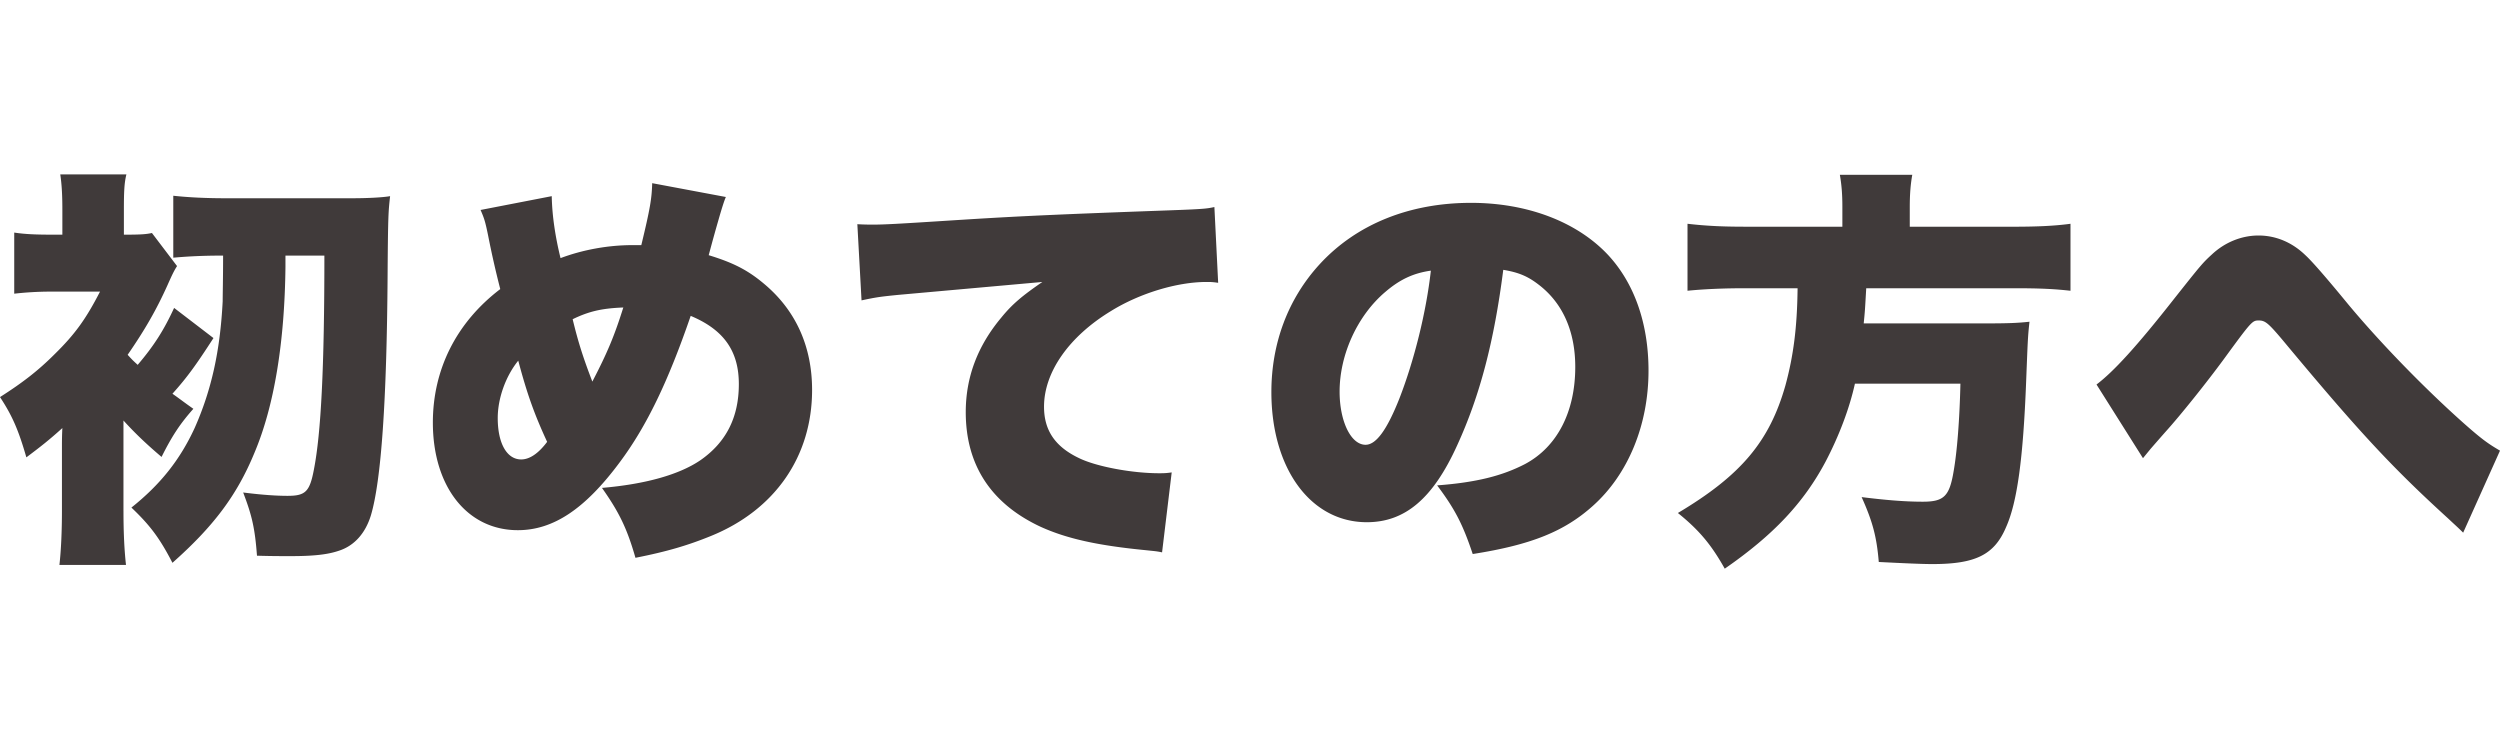 <svg xmlns="http://www.w3.org/2000/svg" viewBox="0 0 238.873 70"><path d="M11.798 48.817c0 2.04.08 3.72.24 5.16h-6.36c.16-1.4.24-3.28.24-5.16V42.62c0-.24 0-1 .041-1.72-1.24 1.12-2 1.72-3.44 2.8-.76-2.64-1.36-4-2.519-5.76 2.2-1.399 3.68-2.56 5.2-4.079 1.959-1.92 2.999-3.359 4.358-5.999h-4.64c-1.319 0-2.519.08-3.558.2v-5.84c1.04.16 2.12.2 3.68.2h.919v-2.358c0-1.64-.08-2.6-.2-3.4h6.319c-.2.8-.24 1.64-.24 3.36v2.399c1.64 0 2.12-.04 2.68-.16l2.399 3.16c-.28.44-.44.76-.92 1.84-1.08 2.4-2.2 4.318-3.8 6.638.4.44.52.56.96.96 1.6-1.88 2.52-3.359 3.48-5.44l3.76 2.88c-1.68 2.6-2.52 3.76-3.92 5.32.8.56 1.08.799 2 1.44-1.28 1.439-2.04 2.6-3.04 4.598-1.32-1.119-2.48-2.199-3.64-3.48v8.64zm15.477-24.395v1.08c-.08 7.238-1.08 13.317-2.96 17.757-1.679 4.079-3.919 7.039-7.838 10.517-1.24-2.399-2.16-3.598-3.92-5.278 2.76-2.2 4.64-4.56 6.04-7.599 1.6-3.6 2.44-7.359 2.68-12.118 0-.72.04-2.16.04-4.36-1.96 0-3.44.081-4.76.201v-5.919c1.48.16 3.16.24 5.04.24h11.957c1.64 0 3.04-.08 3.72-.2-.16 1.48-.2 1.68-.24 7.679-.08 11.758-.6 19.516-1.6 22.836-.52 1.68-1.56 2.879-3.04 3.36-1.04.359-2.36.519-4.599.519-1.2 0-1.8 0-3.24-.04-.199-2.64-.48-3.84-1.32-6.04 1.88.24 3.24.32 4.24.32 1.72 0 2.12-.4 2.52-2.519.68-3.48 1-9.758 1-20.436h-3.72zm25.443-5.679c.04 1.96.36 3.96.84 5.92 2.12-.8 4.559-1.241 6.838-1.241h.88c.84-3.48 1-4.44 1.04-5.92l7.039 1.32c-.16.36-.4 1.12-.72 2.24-.6 2.08-.88 3.2-.92 3.32 2.36.72 3.76 1.44 5.32 2.76 2.999 2.52 4.559 5.959 4.559 10.118 0 6.358-3.56 11.477-9.679 13.957-2.16.88-4.16 1.48-7.199 2.08-.8-2.8-1.56-4.36-3.199-6.679 4.2-.36 7.399-1.28 9.399-2.64 2.479-1.72 3.679-4.119 3.679-7.279 0-3.159-1.44-5.198-4.6-6.518-2.16 6.279-4.199 10.518-6.758 13.958-3.32 4.48-6.36 6.518-9.758 6.518-4.84 0-8.12-4.159-8.12-10.278 0-5.08 2.24-9.559 6.44-12.758a91.27 91.27 0 01-1.16-5.119c-.28-1.36-.36-1.6-.72-2.44l6.799-1.319zm-5.16 21.196c0 2.44.88 3.96 2.24 3.96.8 0 1.64-.56 2.48-1.68-1.24-2.68-1.92-4.6-2.76-7.759-1.2 1.48-1.96 3.6-1.96 5.48zm9.04-3.479c1.439-2.76 2.119-4.4 2.959-7.08-2.04.08-3.28.361-4.84 1.121.56 2.32 1.04 3.759 1.88 5.959zM81.92 21.422c.68.04 1.2.04 1.52.04 1.039 0 2.479-.08 6.838-.36 6.24-.4 9.159-.56 21.357-1 3.32-.12 3.679-.16 4.399-.32l.36 7.24c-.56-.08-.72-.08-1.12-.08-2.8 0-6.399 1.08-9.158 2.8-4 2.439-6.36 5.838-6.36 9.117 0 2.28 1.08 3.84 3.36 4.92 1.64.8 5.04 1.439 7.639 1.439.4 0 .64 0 1.2-.08l-.92 7.64c-.56-.12-.76-.12-1.48-.2-4.56-.441-7.559-1.08-10.118-2.241-4.72-2.2-7.16-5.879-7.16-10.958 0-3.32 1.12-6.318 3.4-9.038 1.04-1.28 2-2.08 3.92-3.4l-13.838 1.24c-1.56.16-1.96.2-3.44.52l-.4-7.28zm57.316 21.118c-2.319 5.118-4.999 7.357-8.638 7.357-5.36 0-9.119-5.119-9.119-12.437 0-4.68 1.601-8.919 4.6-12.198 3.519-3.84 8.599-5.88 14.478-5.88 5.359 0 10.078 1.8 13.037 4.92 2.56 2.72 3.92 6.598 3.92 11.118 0 5.2-1.96 9.918-5.32 12.918-2.72 2.44-5.879 3.719-11.477 4.599-.961-2.88-1.72-4.319-3.4-6.56 3.76-.28 6.24-.919 8.398-2.038 3.08-1.64 4.8-5 4.8-9.28 0-3.399-1.2-6.118-3.519-7.877-1.04-.8-1.92-1.16-3.36-1.4-.88 6.878-2.24 12.037-4.4 16.757zm-6.879-14.64c-2.638 2.24-4.359 5.96-4.359 9.519 0 2.839 1.08 5.079 2.48 5.079 1 0 2.04-1.4 3.24-4.44 1.4-3.599 2.56-8.238 2.999-12.198-1.68.24-2.96.84-4.36 2.04zm43.68-8.118c0-1.28-.08-2.159-.24-3.079h6.92c-.16.88-.24 1.84-.24 3.08v1.88h9.837c2.4 0 4.04-.081 5.52-.281v6.4c-1.44-.16-2.8-.241-5.28-.241h-14.238c-.119 2.08-.119 2.16-.24 3.36h11.679c2.12 0 3.079-.04 4.16-.16-.161 1.48-.161 1.719-.321 5.759-.28 7.238-.84 11.478-1.92 13.877-1.12 2.64-2.92 3.52-7.038 3.52-1 0-2.759-.08-5.12-.2-.2-2.36-.559-3.8-1.639-6.199 2.24.28 4.12.44 5.839.44 2.04 0 2.56-.52 2.96-2.96.32-1.84.56-4.8.64-8.318h-10.08c-.52 2.36-1.52 5-2.798 7.439-2.08 3.919-4.96 6.999-9.64 10.238-1.278-2.28-2.439-3.68-4.478-5.32 6.04-3.599 8.758-6.838 10.278-12.198.76-2.798 1.12-5.518 1.16-9.278h-4.96c-2.08 0-3.958.08-5.558.24v-6.4c1.719.201 3.319.281 5.519.281h9.278v-1.88zM200.32 36.74c1.639-1.24 3.84-3.64 7.359-8.119 2.6-3.28 2.758-3.48 3.678-4.32 1.24-1.16 2.84-1.799 4.44-1.799 1.64 0 3.2.64 4.48 1.88.64.586 1.999 2.146 4.078 4.679 2.96 3.56 7.16 7.918 11.12 11.438 1.68 1.48 2.238 1.88 3.398 2.56l-3.52 7.838c-.519-.52-.76-.72-1.439-1.36-5.398-4.919-8.518-8.278-15.838-17.077-1.318-1.56-1.638-1.839-2.238-1.839-.64 0-.68.04-3.4 3.759-1.56 2.12-4.04 5.24-5.56 6.919-.586.666-1.052 1.2-1.4 1.6l-.718.88-4.44-7.04z" fill="#403a3a" data-name="Layer_2"/></svg>